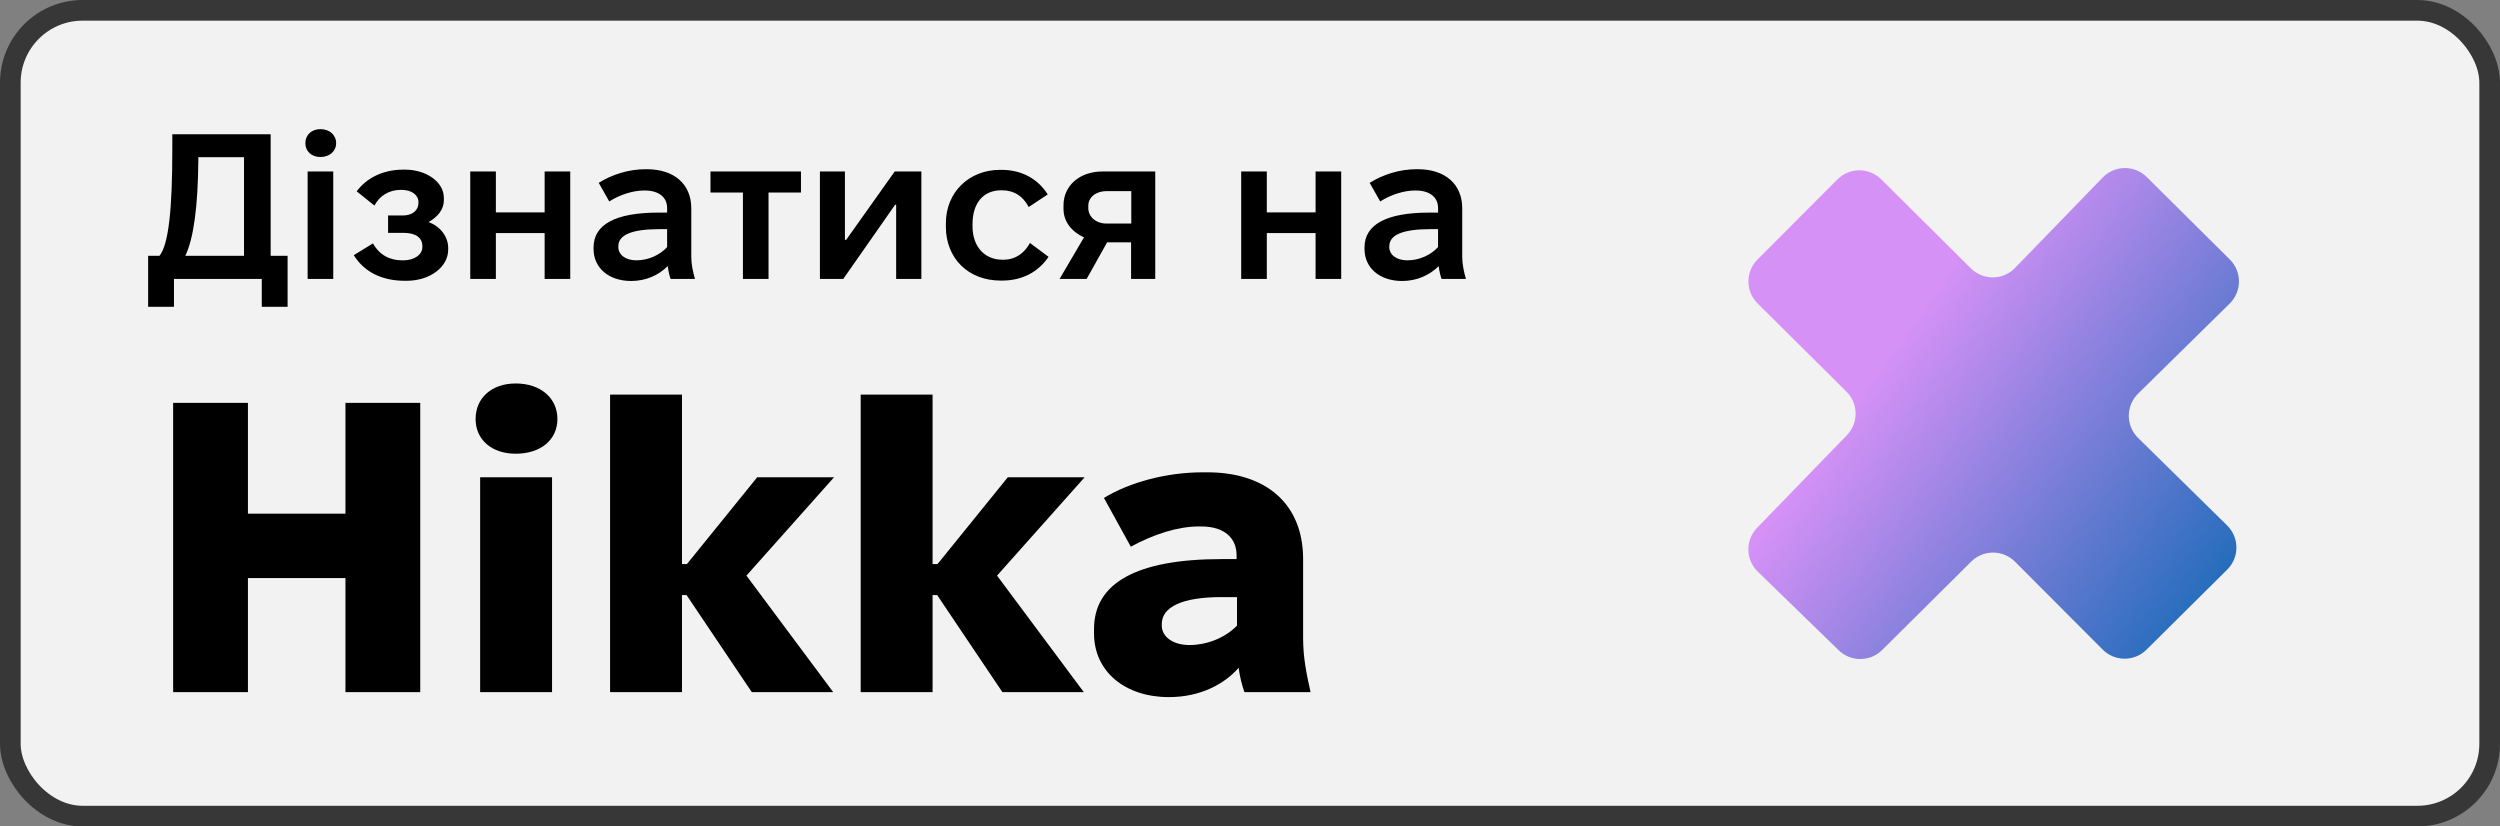 <svg width="121" height="40" viewBox="0 0 121 40" fill="none" xmlns="http://www.w3.org/2000/svg">
<rect x="0" y="0" width="121" height="40" fill="#808080" stroke="none"/>
<rect x="0.5" y="0.5" width="120" height="39" rx="3.5" fill="#F2F2F2"/>
<rect x="0.5" y="0.5" width="120" height="39" rx="3.5" stroke="#373737"/>
<path d="M7.17 14.85V12.38H7.72C8.16 11.83 8.34 10.14 8.34 7.23V6.5H13.1V12.38H13.92V14.85H12.67V13.5H8.42V14.85H7.17ZM11.81 12.38V7.61H9.6V7.72C9.58 10.03 9.37 11.54 8.97 12.38H11.81ZM15.509 7.6C15.079 7.6 14.779 7.32 14.779 6.93C14.779 6.53 15.079 6.25 15.509 6.25C15.949 6.25 16.269 6.53 16.269 6.93C16.269 7.32 15.949 7.6 15.509 7.6ZM14.889 13.5V8.3H16.129V13.5H14.889ZM19.593 13.59C18.523 13.59 17.643 13.19 17.123 12.35L18.053 11.78C18.363 12.34 18.863 12.6 19.463 12.6H19.523C20.073 12.6 20.443 12.31 20.443 11.96V11.91C20.443 11.5 20.113 11.27 19.533 11.27H18.783V10.43H19.493C19.963 10.43 20.253 10.18 20.253 9.82V9.78C20.253 9.45 19.943 9.19 19.433 9.19H19.393C18.813 9.19 18.363 9.49 18.123 9.95L17.263 9.26C17.723 8.64 18.503 8.21 19.523 8.21H19.603C20.613 8.21 21.483 8.79 21.483 9.58V9.69C21.483 10.12 21.213 10.48 20.743 10.75C21.333 10.96 21.693 11.48 21.693 12V12.08C21.693 12.92 20.813 13.59 19.683 13.59H19.593ZM22.76 13.5V8.3H24V10.28H26.36V8.3H27.6V13.5H26.36V11.28H24V13.5H22.76ZM30.548 13.6C29.468 13.6 28.728 12.97 28.728 12.05V11.98C28.728 10.87 29.778 10.29 31.868 10.29H32.288V10.06C32.288 9.56 31.898 9.22 31.208 9.22H31.178C30.638 9.22 30.008 9.42 29.488 9.75L28.978 8.85C29.618 8.45 30.418 8.19 31.248 8.19H31.308C32.628 8.19 33.458 8.91 33.458 10.08V12.43C33.458 12.79 33.538 13.16 33.638 13.5H32.458C32.398 13.34 32.348 13.11 32.318 12.88C31.878 13.32 31.258 13.6 30.548 13.6ZM30.798 12.6C31.378 12.6 31.928 12.35 32.288 11.96V11.09H31.938C30.568 11.09 29.928 11.37 29.928 11.92V11.96C29.928 12.33 30.278 12.6 30.798 12.6ZM35.957 13.5V9.32H34.387V8.3H38.767V9.32H37.197V13.5H35.957ZM39.684 13.5V8.3H40.894V11.61H40.954L43.304 8.3H44.594V13.5H43.374V9.91H43.324L40.814 13.5H39.684ZM48.43 13.58C46.86 13.58 45.78 12.5 45.78 10.97V10.81C45.78 9.3 46.9 8.22 48.41 8.22H48.47C49.48 8.22 50.25 8.68 50.71 9.41L49.79 10.02C49.51 9.49 49.08 9.21 48.49 9.21H48.46C47.6 9.21 47.07 9.82 47.07 10.85V10.95C47.07 11.94 47.66 12.57 48.51 12.57H48.56C49.16 12.57 49.58 12.25 49.85 11.76L50.75 12.43C50.27 13.14 49.51 13.58 48.5 13.58H48.43ZM51.284 13.5L52.464 11.49C51.864 11.21 51.474 10.73 51.474 10.11V9.93C51.474 8.98 52.264 8.3 53.354 8.3H55.914V13.5H54.744V11.73H53.584L52.594 13.5H51.284ZM53.554 10.82H54.754V9.25H53.554C53.054 9.25 52.674 9.54 52.674 9.96V10.07C52.674 10.5 53.054 10.82 53.554 10.82ZM60.074 13.5V8.3H61.314V10.28H63.674V8.3H64.914V13.5H63.674V11.28H61.314V13.5H60.074ZM67.862 13.6C66.782 13.6 66.042 12.97 66.042 12.05V11.98C66.042 10.87 67.092 10.29 69.182 10.29H69.602V10.06C69.602 9.56 69.212 9.22 68.522 9.22H68.492C67.952 9.22 67.322 9.42 66.802 9.75L66.292 8.85C66.932 8.45 67.732 8.19 68.562 8.19H68.622C69.942 8.19 70.772 8.91 70.772 10.08V12.43C70.772 12.79 70.852 13.16 70.952 13.5H69.772C69.712 13.34 69.662 13.11 69.632 12.88C69.192 13.32 68.572 13.6 67.862 13.6ZM68.112 12.6C68.692 12.6 69.242 12.35 69.602 11.96V11.09H69.252C67.882 11.09 67.242 11.37 67.242 11.92V11.96C67.242 12.33 67.592 12.6 68.112 12.6ZM8.38 33.5V19.5H12V24.86H16.72V19.5H20.34V33.5H16.72V27.98H12V33.5H8.38ZM24.959 21.96C23.799 21.96 23.019 21.28 23.019 20.28C23.019 19.26 23.799 18.56 24.959 18.56C26.159 18.56 26.979 19.26 26.979 20.28C26.979 21.28 26.179 21.96 24.959 21.96ZM23.239 33.5V23.1H26.719V33.5H23.239ZM29.528 33.5V19.1H33.008V27.3H33.248L36.648 23.1H40.368L36.128 27.86L40.328 33.5H36.388L33.228 28.8H33.008V33.5H29.528ZM41.657 33.5V19.1H45.137V27.3H45.377L48.777 23.1H52.497L48.257 27.86L52.457 33.5H48.517L45.357 28.8H45.137V33.5H41.657ZM56.571 33.74C54.451 33.74 52.951 32.5 52.951 30.66V30.44C52.951 28.22 55.011 27.06 59.131 27.06H59.851V26.88C59.851 26.08 59.311 25.48 58.131 25.48H58.031C57.031 25.48 55.871 25.84 54.731 26.46L53.431 24.1C54.671 23.34 56.471 22.86 58.211 22.86H58.431C61.291 22.86 63.071 24.4 63.071 27.06V30.9C63.071 31.82 63.231 32.6 63.431 33.5H60.231C60.111 33.16 60.011 32.78 59.951 32.32C59.271 33.1 58.111 33.74 56.571 33.74ZM57.571 31.22C58.371 31.22 59.271 30.9 59.871 30.28V28.9H59.111C57.211 28.9 56.231 29.38 56.231 30.2V30.28C56.231 30.82 56.771 31.22 57.571 31.22Z" fill="black"/>
<path d="M88.931 8.683L85.062 12.562C84.476 13.149 84.478 14.101 85.067 14.686L89.368 18.956C89.951 19.534 89.96 20.474 89.388 21.064L85.043 25.546C84.467 26.14 84.481 27.089 85.075 27.666L88.993 31.473C89.579 32.043 90.514 32.038 91.095 31.462L95.407 27.181C95.994 26.598 96.942 26.6 97.526 27.186L101.771 31.441C102.355 32.026 103.302 32.029 103.889 31.446L107.799 27.567C108.392 26.979 108.39 26.019 107.794 25.433L103.482 21.193C102.885 20.605 102.885 19.642 103.482 19.054L107.918 14.691C108.513 14.105 108.515 13.145 107.922 12.557L103.904 8.569C103.312 7.981 102.352 7.99 101.771 8.59L97.526 12.969C96.944 13.569 95.985 13.578 95.392 12.99L91.05 8.678C90.463 8.095 89.515 8.098 88.931 8.683Z" fill="url(#paint0_linear_1000_67)"/>
<defs>
<linearGradient id="paint0_linear_1000_67" x1="86.145" y1="10.255" x2="109.038" y2="26.634" gradientUnits="userSpaceOnUse">
<stop offset="0.291" stop-color="#D691F7"/>
<stop offset="1" stop-color="#226CBB"/>
</linearGradient>
</defs>
</svg>
